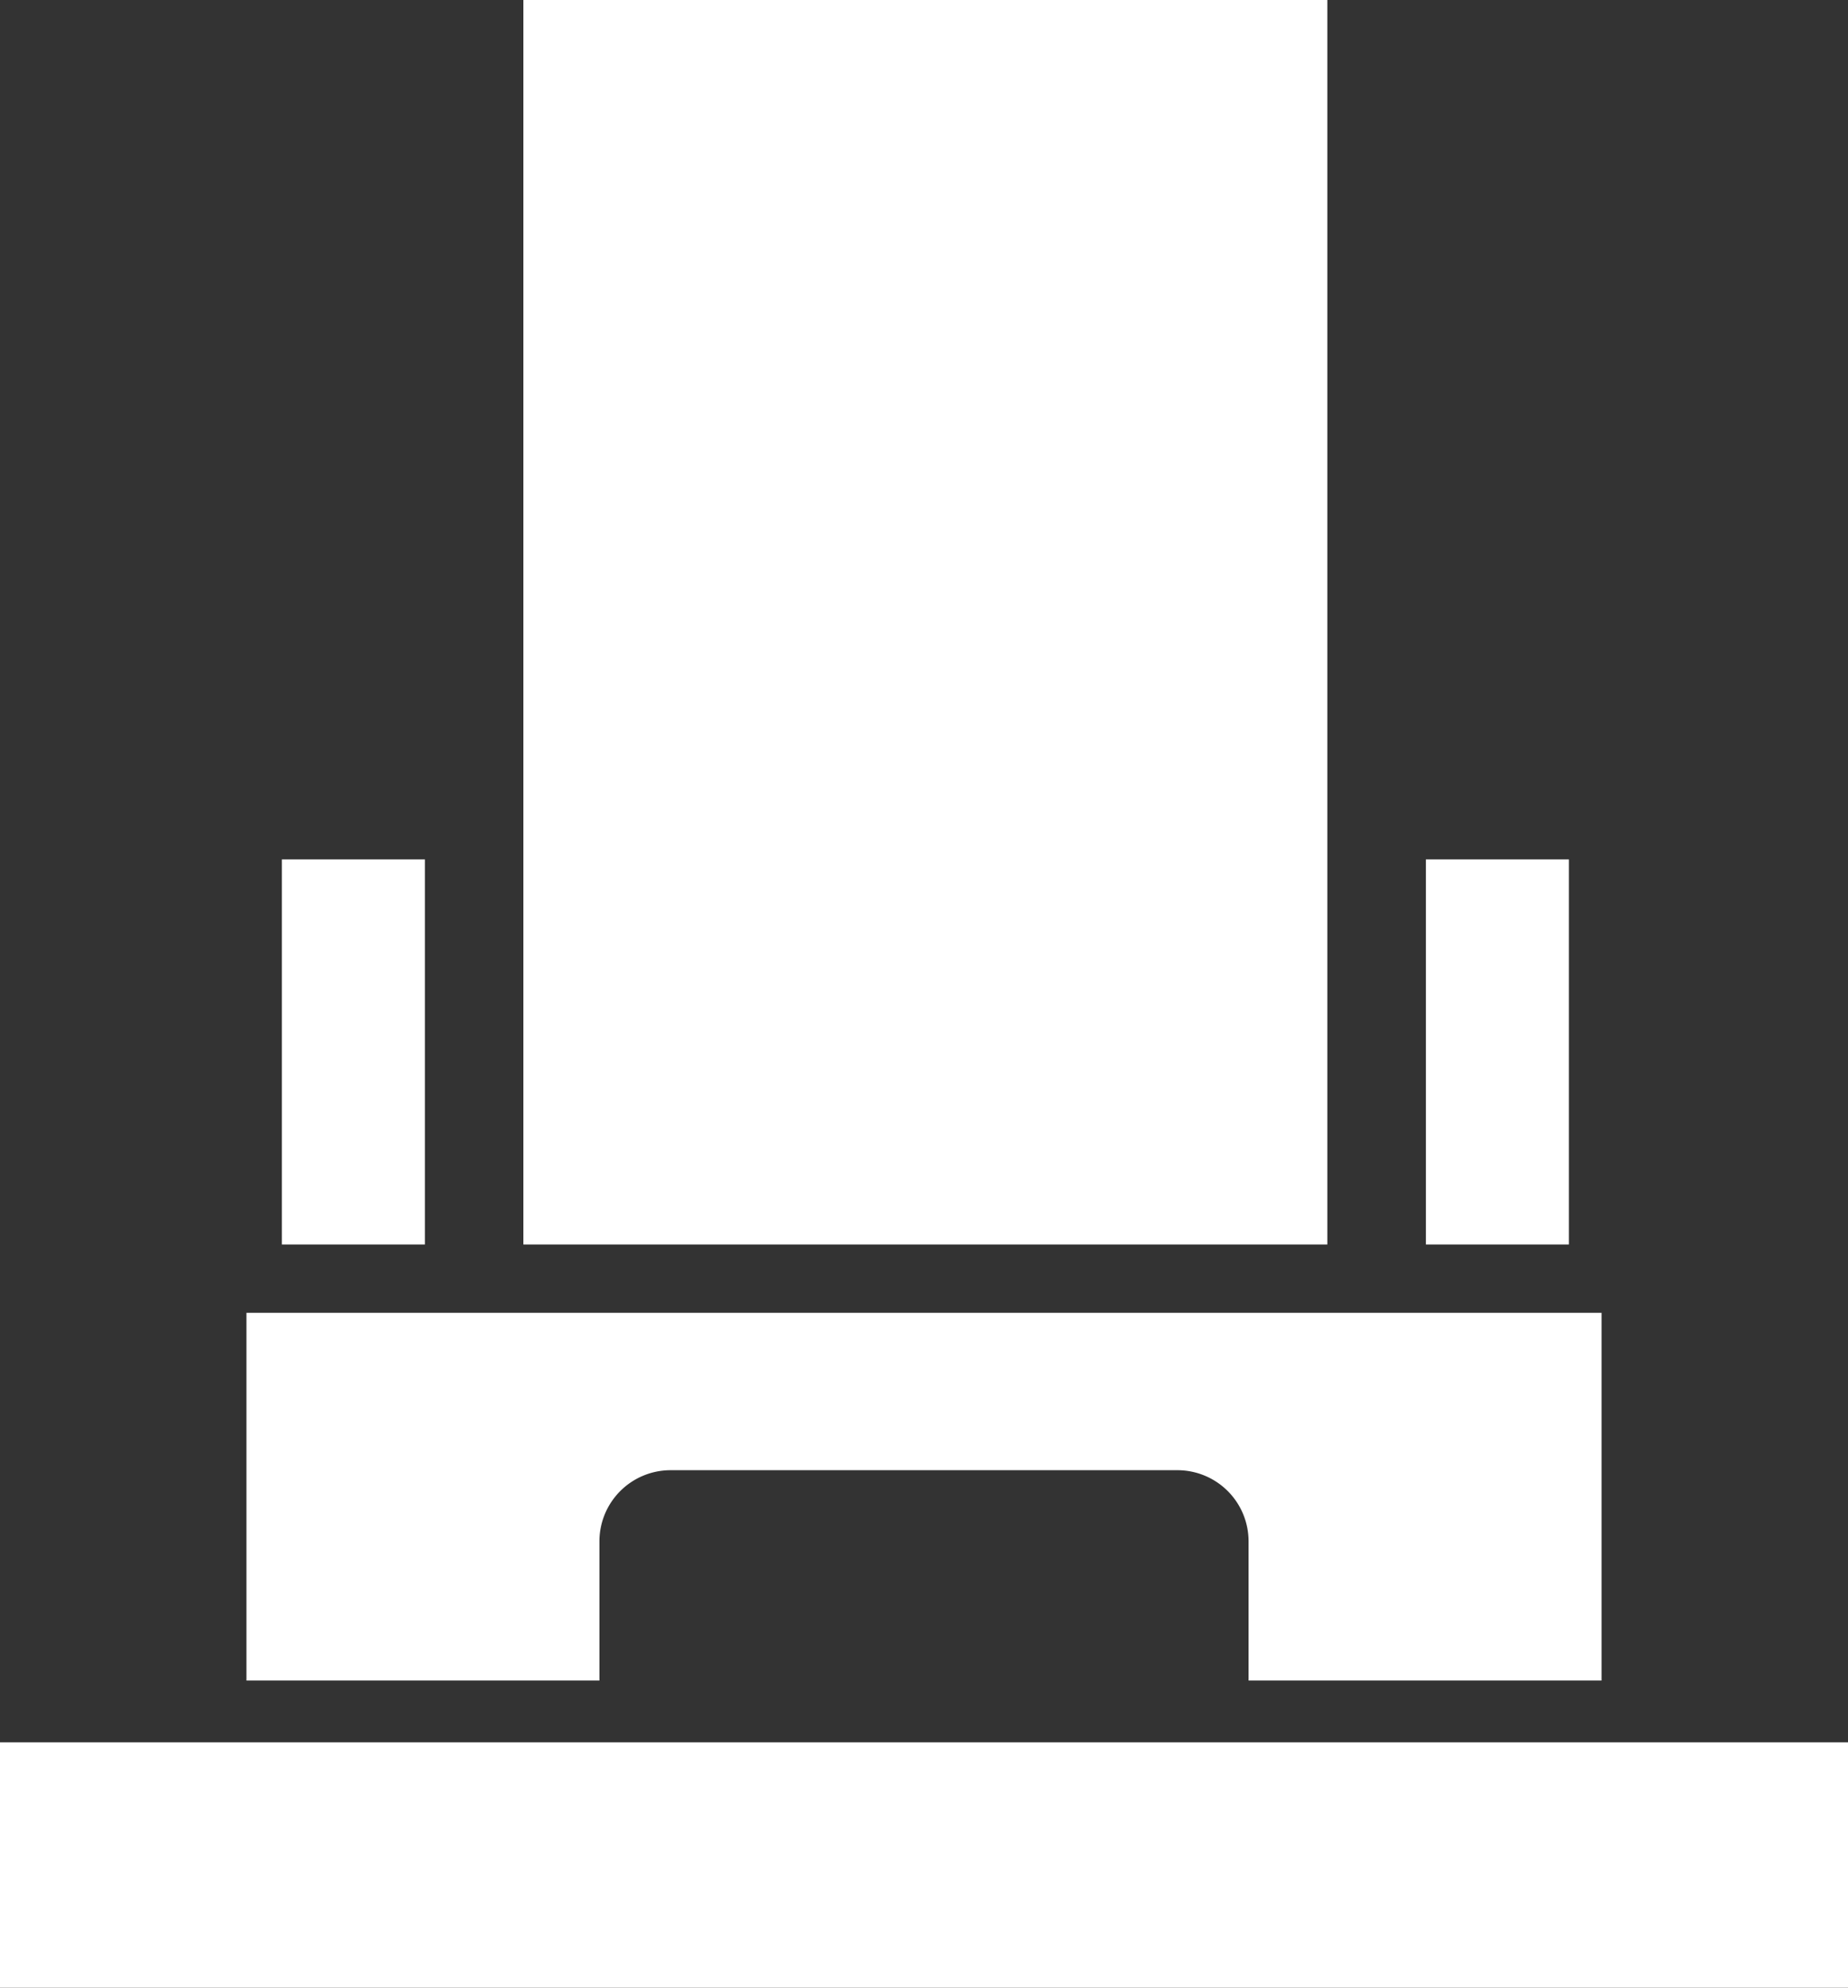 <svg id="グループ_272" data-name="グループ 272" xmlns="http://www.w3.org/2000/svg" xmlns:xlink="http://www.w3.org/1999/xlink" width="38.01" height="40.877" viewBox="0 0 38.01 40.877">
  <rect x="0" y="0" width="38.01" height="40.877" fill="#333333" stroke="none"/>
  <defs>
    <clipPath id="clip-path">
      <rect id="長方形_349" data-name="長方形 349" width="38.01" height="40.877" fill="#fff"/>
    </clipPath>
  </defs>
  <g id="グループ_271" data-name="グループ 271" clip-path="url(#clip-path)">
    <path id="パス_323" data-name="パス 323" d="M120.931,495.626v7.563h-7.26v-2.872a1.464,1.464,0,0,0-1.459-1.454H101.778a1.464,1.464,0,0,0-1.459,1.454v2.872h-7.26v-7.563Z" transform="translate(-87.99 -468.628)" fill="#fff"/>
    <rect id="長方形_345" data-name="長方形 345" width="38.01" height="5.045" transform="translate(0 35.832)" fill="#fff"/>
    <rect id="長方形_346" data-name="長方形 346" width="16.536" height="25.593" transform="translate(10.765)" fill="#fff"/>
    <rect id="長方形_347" data-name="長方形 347" width="2.941" height="7.919" transform="translate(5.798 17.674)" fill="#fff"/>
    <rect id="長方形_348" data-name="長方形 348" width="2.941" height="7.919" transform="translate(29.328 17.674)" fill="#fff"/>
  </g>
</svg>
